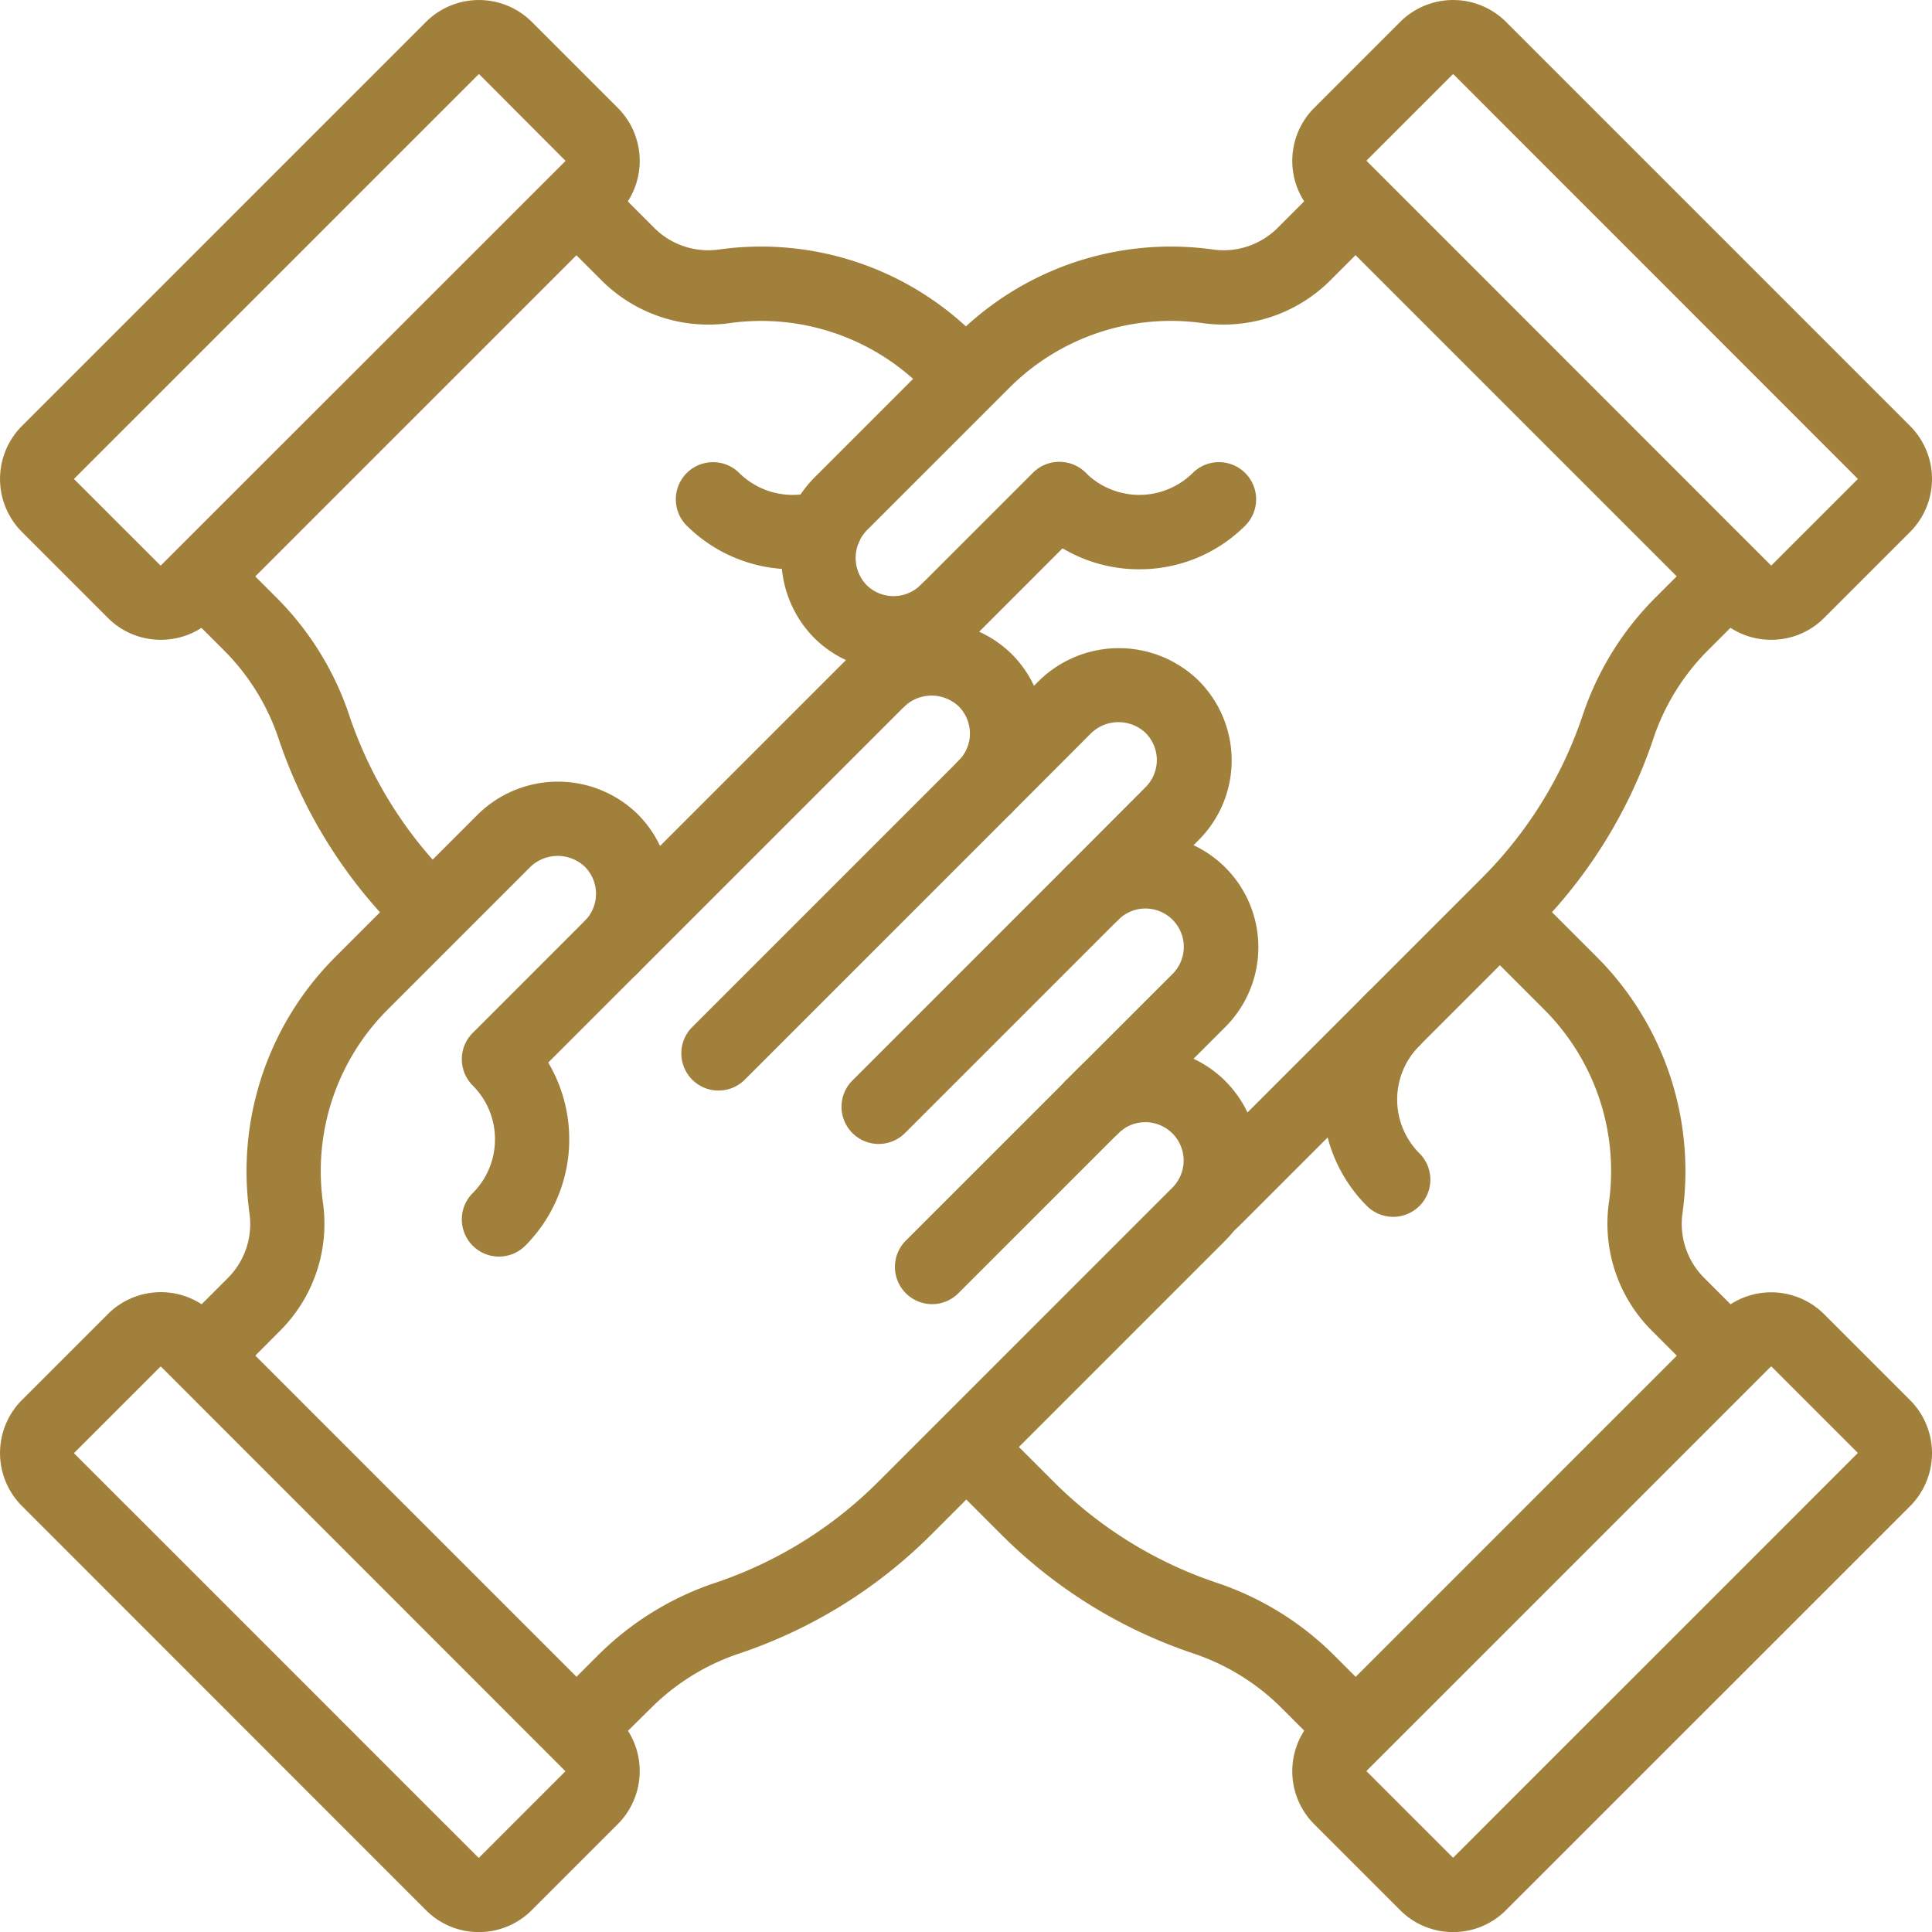 <svg xmlns="http://www.w3.org/2000/svg" width="51.955" height="51.957" viewBox="0 0 51.955 51.957">
  <g id="Group_1364" data-name="Group 1364" transform="translate(-9.001 -9)">
    <path id="Path_2181" data-name="Path 2181" d="M402.882,254.48l-1.388-1.388a4.064,4.064,0,0,1-1.145-3.432,6.137,6.137,0,0,0-1.728-5.183l-1.909-1.909,1.414-1.414,1.909,1.909a8.146,8.146,0,0,1,2.293,6.88,2.055,2.055,0,0,0,.579,1.735l1.389,1.389Z" transform="translate(-348.082 -208.317)" fill="#a0803a"/>
    <path id="Path_2182" data-name="Path 2182" d="M265.769,391.592l-1.288-1.289a6.085,6.085,0,0,0-2.365-1.461,13.262,13.262,0,0,1-5.154-3.185l-1.67-1.67,1.414-1.414,1.67,1.67a11.252,11.252,0,0,0,4.373,2.7,8.1,8.1,0,0,1,3.146,1.944l1.288,1.289Z" transform="translate(-221.021 -335.377)" fill="#a0803a"/>
    <path id="Path_2183" data-name="Path 2183" d="M361.242,275.45a1,1,0,0,1-.707-.293,4.046,4.046,0,0,1,0-5.722,1,1,0,0,1,1.414,1.414,2.046,2.046,0,0,0,0,2.894,1,1,0,0,1-.707,1.707Z" transform="translate(-314.776 -233.727)" fill="#a0803a"/>
    <path id="Path_2184" data-name="Path 2184" d="M355.578,368.458h0a2,2,0,0,1-1.425-.59l-2.31-2.31a2.015,2.015,0,0,1,0-2.85l10.864-10.864a2.015,2.015,0,0,1,2.85,0l2.31,2.31a2.018,2.018,0,0,1,0,2.85L357,367.868A2,2,0,0,1,355.578,368.458Zm8.554-15.205a.013.013,0,0,0-.011,0l-10.865,10.864a.015.015,0,0,0,0,.022l2.31,2.31a.018.018,0,0,0,.022,0l10.864-10.864a.015.015,0,0,0,0-.022l-2.31-2.31A.013.013,0,0,0,364.132,353.253Z" transform="translate(-307.5 -307.501)" fill="#a0803a"/>
    <path id="Path_2185" data-name="Path 2185" d="M162.59,59.261l-.473-.473a6.136,6.136,0,0,0-5.183-1.728,4.065,4.065,0,0,1-3.433-1.145l-1.388-1.388,1.414-1.414,1.388,1.388a2.055,2.055,0,0,0,1.736.579,8.145,8.145,0,0,1,6.879,2.293l.473.473Z" transform="translate(-128.318 -39.37)" fill="#a0803a"/>
    <path id="Path_2186" data-name="Path 2186" d="M59.282,162.568l-.235-.235a13.262,13.262,0,0,1-3.185-5.154,6.085,6.085,0,0,0-1.461-2.365l-1.288-1.287,1.414-1.415,1.289,1.288a8.1,8.1,0,0,1,1.945,3.147,11.252,11.252,0,0,0,2.7,4.373l.235.235Z" transform="translate(-39.37 -128.318)" fill="#a0803a"/>
    <path id="Path_2187" data-name="Path 2187" d="M191.034,134.2a4.043,4.043,0,0,1-2.861-1.186,1,1,0,0,1,1.414-1.414,2.046,2.046,0,0,0,2.033.514,1,1,0,0,1,.57,1.917A4.054,4.054,0,0,1,191.034,134.2Z" transform="translate(-160.717 -109.891)" fill="#a0803a"/>
    <path id="Path_2188" data-name="Path 2188" d="M13.326,26.205a2,2,0,0,1-1.425-.59l-2.31-2.31a2.018,2.018,0,0,1,0-2.85L20.455,9.591a2.015,2.015,0,0,1,2.85,0l2.31,2.31a2.018,2.018,0,0,1,0,2.85L14.751,25.615A2,2,0,0,1,13.326,26.205ZM21.88,11a.013.013,0,0,0-.011,0L11,21.869a.016.016,0,0,0,0,.022l2.31,2.31a.018.018,0,0,0,.022,0L24.2,13.337a.015.015,0,0,0,0-.022L21.891,11A.013.013,0,0,0,21.88,11Z" fill="#a0803a"/>
    <path id="Path_2189" data-name="Path 2189" d="M219.2,67.435l.036-.033-1.127-1.127a3.015,3.015,0,0,1-1.3-.789,3.068,3.068,0,0,1,.065-4.295l3.818-3.818a8.146,8.146,0,0,1,6.88-2.293,2.055,2.055,0,0,0,1.735-.579l1.389-1.389,1.414,1.414-1.388,1.388a4.064,4.064,0,0,1-3.432,1.145,6.137,6.137,0,0,0-5.183,1.728l-3.818,3.818a1.061,1.061,0,0,0-.047,1.484,1.032,1.032,0,0,0,1.469.01,1,1,0,0,1,1.414,1.415l-1.87,1.87Q219.231,67.411,219.2,67.435Z" transform="translate(-185.951 -39.37)" fill="#a0803a"/>
    <path id="Path_2190" data-name="Path 2190" d="M320.085,170.547l-1.19-1.607a.987.987,0,0,0,.111-.1l7.924-7.924a11.252,11.252,0,0,0,2.7-4.373,8.1,8.1,0,0,1,1.944-3.146l1.289-1.288,1.414,1.415-1.288,1.288a6.085,6.085,0,0,0-1.461,2.365,13.262,13.262,0,0,1-3.185,5.154l-7.924,7.924A3,3,0,0,1,320.085,170.547Z" transform="translate(-278.064 -128.318)" fill="#a0803a"/>
    <path id="Path_2191" data-name="Path 2191" d="M289.31,290.725a1,1,0,0,1-.707-1.707l.415-.415a1,1,0,0,1,1.414,1.414h0l0,0a1.083,1.083,0,0,0-.1.113,1,1,0,0,1-.252.237l-.063.063A1,1,0,0,1,289.31,290.725Z" transform="translate(-250.949 -250.949)" fill="#a0803a"/>
    <path id="Line_24" data-name="Line 24" d="M0,4.017a1,1,0,0,1-.707-.293,1,1,0,0,1,0-1.414L2.31-.707a1,1,0,0,1,1.414,0,1,1,0,0,1,0,1.414L.707,3.725A1,1,0,0,1,0,4.017Z" transform="translate(34.469 22.42)" fill="#a0803a"/>
    <path id="Path_2192" data-name="Path 2192" d="M282.848,134.2a4.02,4.02,0,0,1-2.861-1.185A1,1,0,0,1,281.4,131.6a2.046,2.046,0,0,0,2.894,0,1,1,0,0,1,1.414,1.414A4.019,4.019,0,0,1,282.848,134.2Z" transform="translate(-243.208 -109.891)" fill="#a0803a"/>
    <path id="Path_2193" data-name="Path 2193" d="M364.133,26.205a2,2,0,0,1-1.425-.59L351.844,14.751a2.015,2.015,0,0,1,0-2.85l2.31-2.31a2.015,2.015,0,0,1,2.85,0l10.864,10.864a2.018,2.018,0,0,1,0,2.85l-2.31,2.31A2,2,0,0,1,364.133,26.205ZM355.579,11a.013.013,0,0,0-.011,0l-2.31,2.31a.015.015,0,0,0,0,.022L364.122,24.2a.018.018,0,0,0,.022,0l2.31-2.31a.015.015,0,0,0,0-.022L355.59,11A.013.013,0,0,0,355.579,11Z" transform="translate(-307.501)" fill="#a0803a"/>
    <path id="Path_2194" data-name="Path 2194" d="M64.582,204.047l-1.414-1.414,1.288-1.288A8.09,8.09,0,0,1,67.6,199.4a11.249,11.249,0,0,0,4.372-2.7l7.924-7.924a1.031,1.031,0,1,0-1.458-1.458,1,1,0,0,1-1.414-1.414L79.9,183.03a1.031,1.031,0,1,0-1.458-1.458,1,1,0,0,1-1.414-1.414h0L79.181,178a1.031,1.031,0,0,0-.01-1.468,1.062,1.062,0,0,0-1.485.047L75.569,178.7h0a1,1,0,0,1-1.414-1.414h0a1.031,1.031,0,0,0-.01-1.468,1.062,1.062,0,0,0-1.485.047l-7.143,7.143h0a1,1,0,0,1-1.414-1.414l0,0a1.031,1.031,0,0,0-.013-1.465,1.062,1.062,0,0,0-1.485.047l-3.818,3.818a6.136,6.136,0,0,0-1.728,5.182,4.065,4.065,0,0,1-1.144,3.433L54.53,194l-1.414-1.414,1.388-1.388a2.056,2.056,0,0,0,.579-1.736,8.146,8.146,0,0,1,2.293-6.88l3.818-3.818a3.069,3.069,0,0,1,4.3-.065,3.036,3.036,0,0,1,.63.883l5.126-5.126a3.069,3.069,0,0,1,4.3-.065,3.036,3.036,0,0,1,.63.883l.1-.1a3.069,3.069,0,0,1,4.3-.065,3.031,3.031,0,0,1,.028,4.314l-.138.138a3.031,3.031,0,0,1,.856,4.887l-.856.856a3.031,3.031,0,0,1,.856,4.887l-7.924,7.924a13.26,13.26,0,0,1-5.154,3.185,6.08,6.08,0,0,0-2.365,1.462Z" transform="translate(-39.373 -147.832)" fill="#a0803a"/>
    <path id="Path_2195" data-name="Path 2195" d="M132.311,259.3a1,1,0,0,1-.707-1.707,2.046,2.046,0,0,0,0-2.894,1,1,0,0,1,0-1.414l3.017-3.017a1,1,0,1,1,1.414,1.414l-2.4,2.4a4.051,4.051,0,0,1-.62,4.927A1,1,0,0,1,132.311,259.3Z" transform="translate(-109.891 -216.508)" fill="#a0803a"/>
    <path id="Line_25" data-name="Line 25" d="M0,8.166a1,1,0,0,1-.707-.293,1,1,0,0,1,0-1.414L6.459-.707a1,1,0,0,1,1.414,0,1,1,0,0,1,0,1.414L.707,7.873A1,1,0,0,1,0,8.166Z" transform="translate(28.323 30.161)" fill="#a0803a"/>
    <path id="Line_26" data-name="Line 26" d="M0,6.73a1,1,0,0,1-.707-.293,1,1,0,0,1,0-1.414l5.73-5.73a1,1,0,0,1,1.414,0,1,1,0,0,1,0,1.414L.707,6.437A1,1,0,0,1,0,6.73Z" transform="translate(32.631 33.033)" fill="#a0803a"/>
    <path id="Line_27" data-name="Line 27" d="M0,5.294A1,1,0,0,1-.707,5a1,1,0,0,1,0-1.414L3.587-.707A1,1,0,0,1,5-.707,1,1,0,0,1,5,.707L.707,5A1,1,0,0,1,0,5.294Z" transform="translate(34.067 38.777)" fill="#a0803a"/>
    <path id="Path_2196" data-name="Path 2196" d="M21.88,368.458a2,2,0,0,1-1.425-.59L9.591,357a2.018,2.018,0,0,1,0-2.85l2.31-2.31a2.015,2.015,0,0,1,2.85,0l10.864,10.864a2.018,2.018,0,0,1,0,2.85l-2.31,2.31A2,2,0,0,1,21.88,368.458Zm-8.554-15.205a.013.013,0,0,0-.011,0L11,355.568a.015.015,0,0,0,0,.022l10.864,10.864a.018.018,0,0,0,.022,0l2.31-2.31a.015.015,0,0,0,0-.022L13.336,353.258A.013.013,0,0,0,13.326,353.253Z" transform="translate(0 -307.501)" fill="#a0803a"/>
  </g>
</svg>
